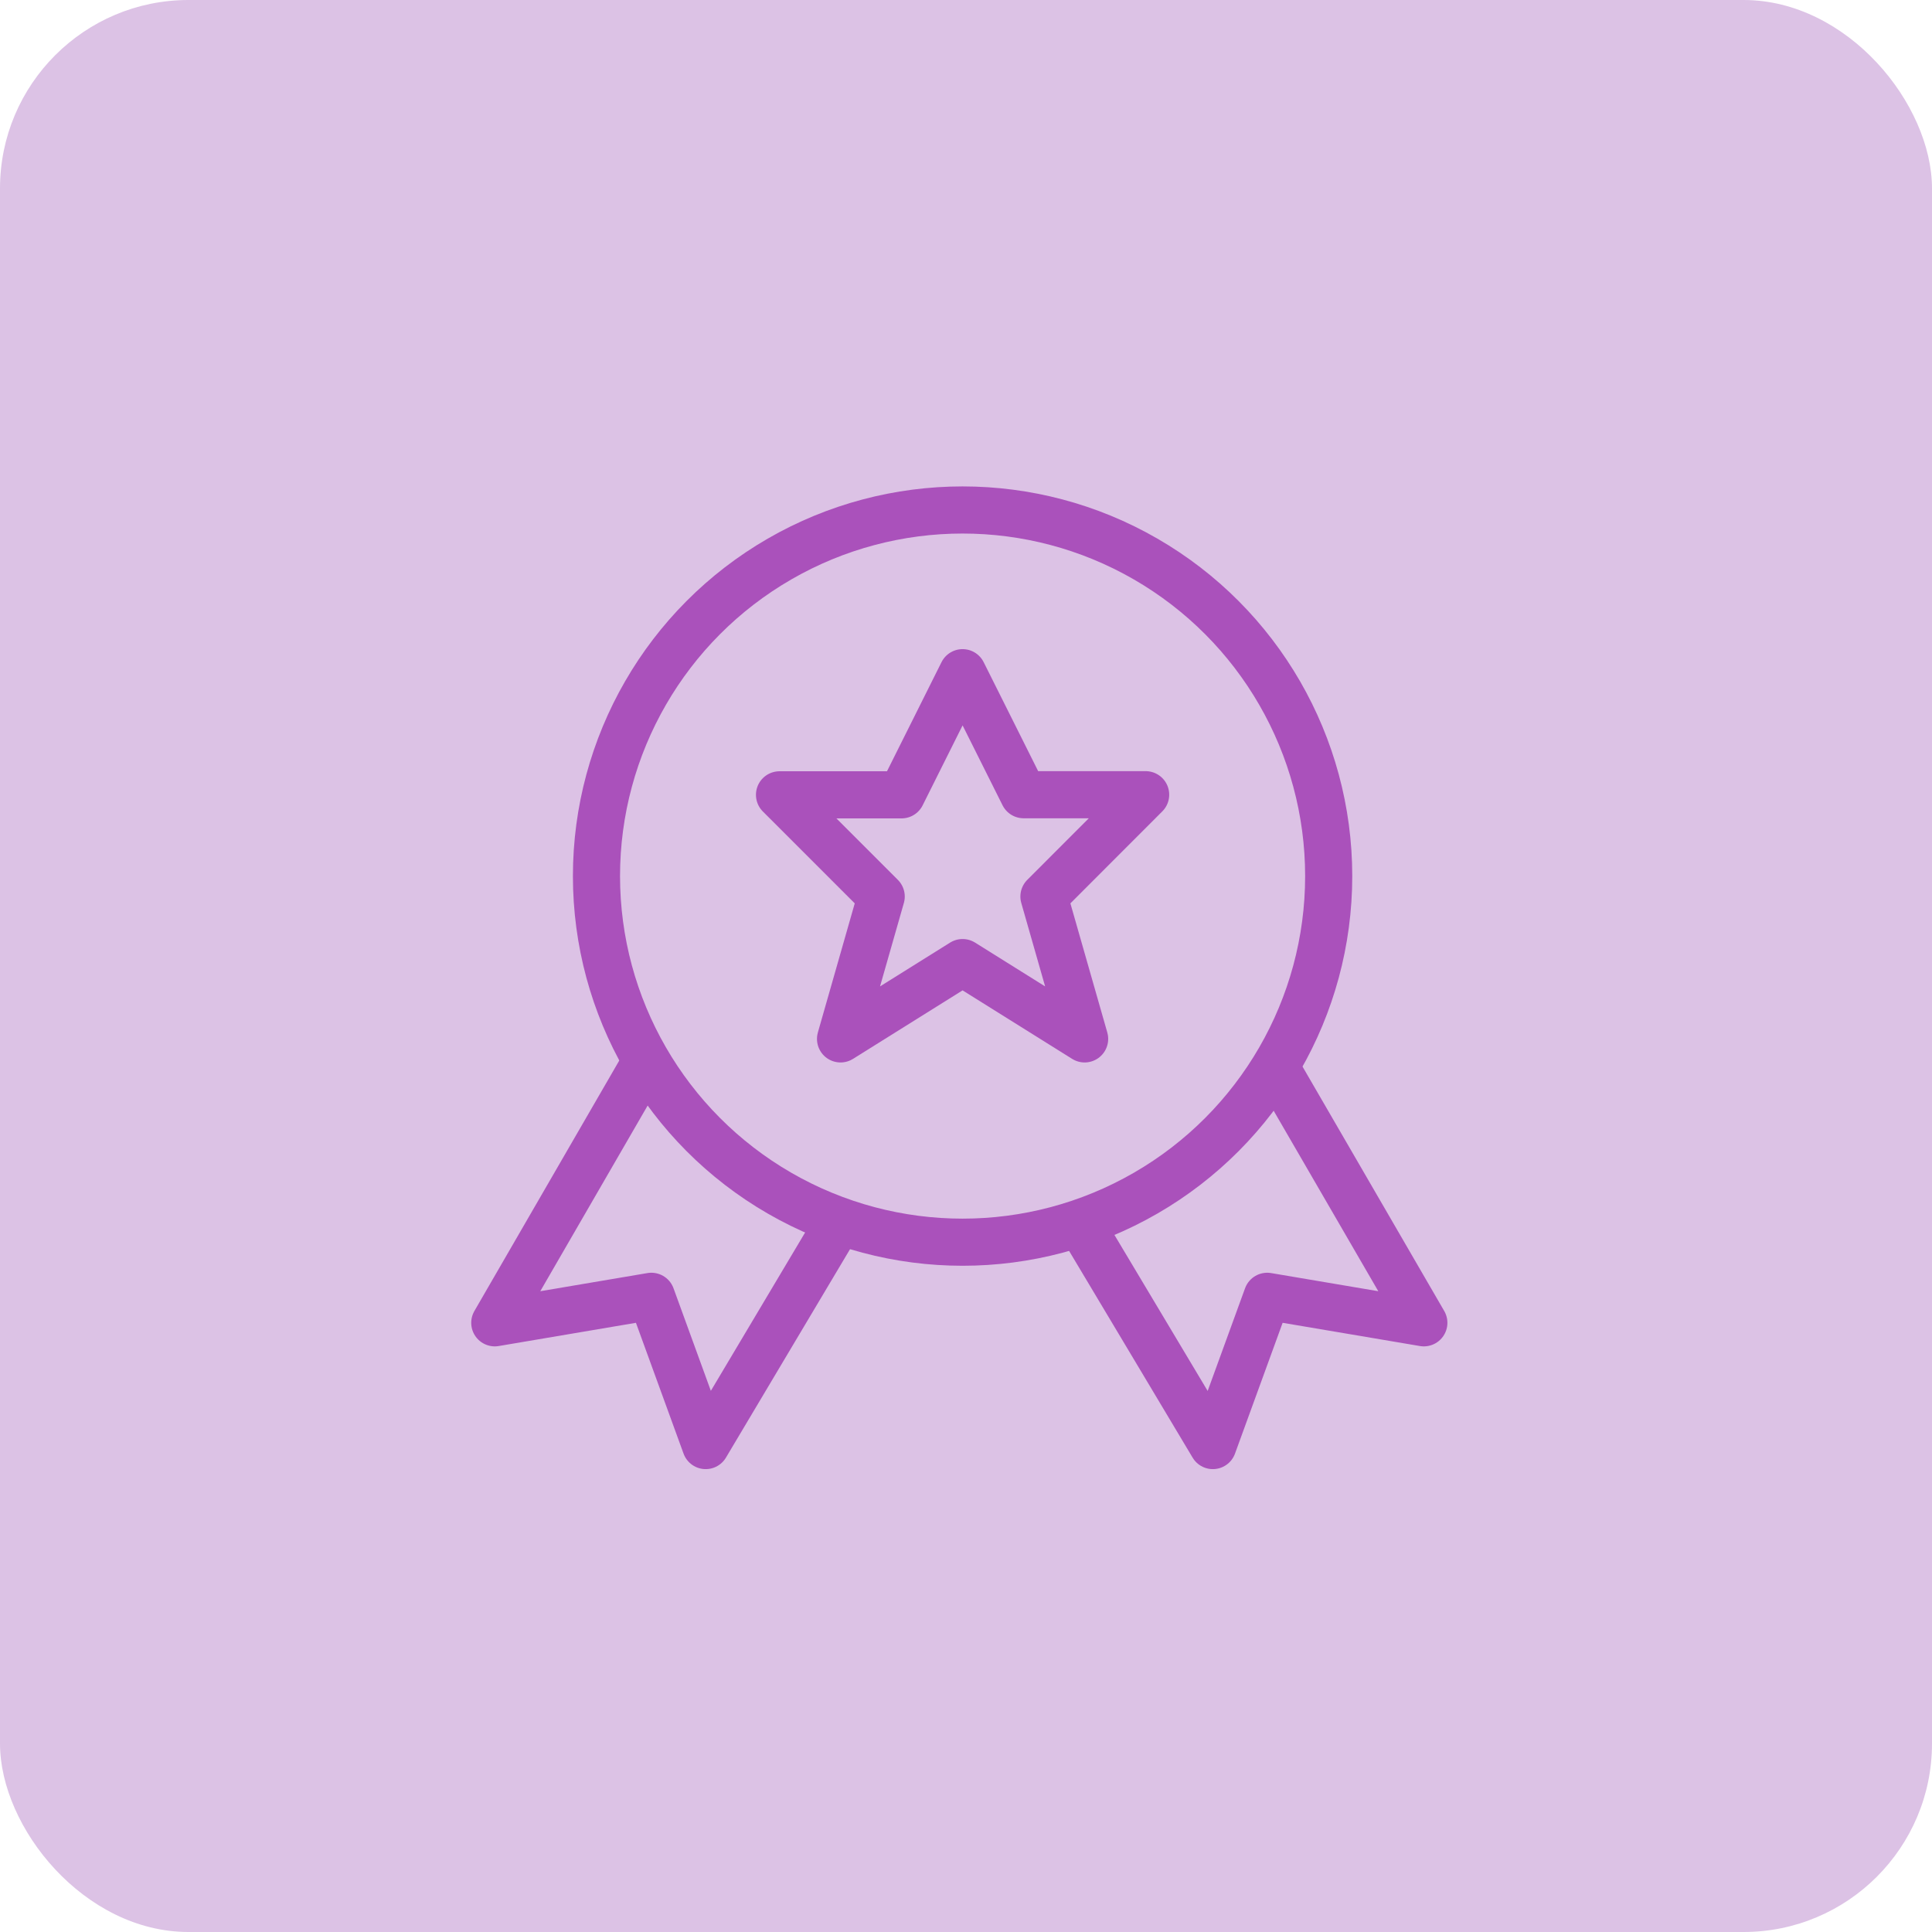 <svg xmlns="http://www.w3.org/2000/svg" width="82" height="82" viewBox="0 0 82 82">
    <defs>
        <style>
            .prefix__cls-2{fill:none;stroke:#aa51bb;stroke-linejoin:round;stroke-width:2px}
        </style>
    </defs>
    <g id="prefix__Group_2438" data-name="Group 2438" transform="translate(-264 -1047)">
        <rect id="prefix__Rectangle_556" width="82" height="82" data-name="Rectangle 556" rx="8" transform="translate(264 1047)" style="fill:#dcc2e5"/>
        <g id="prefix__Group_2359" data-name="Group 2359" transform="translate(-604.5 -228.855)">
            <path id="prefix__Path_4313" d="M895.905 1311.068l-6.405 11.074 6.646-1.125 2.306 6.335 5.669-9.523" class="prefix__cls-2" data-name="Path 4313" transform="translate(0 9.857)"/>
            <path id="prefix__Path_4314" d="M912.157 1311.157l6.331 10.92-6.648-1.125-2.307 6.335-5.658-9.469" class="prefix__cls-2" data-name="Path 4314" transform="translate(10.444 9.922)"/>
            <circle id="prefix__Ellipse_726" cx="15.539" cy="15.539" r="15.539" class="prefix__cls-2" data-name="Ellipse 726" transform="translate(893.816 1297.5)"/>
            <path id="prefix__Path_4315" d="M904.269 1301.5l2.59 5.179h5.18l-4.317 4.321 1.727 6.043-5.18-3.239-5.18 3.239 1.726-6.043-4.316-4.316h5.18z" class="prefix__cls-2" data-name="Path 4315" transform="translate(5.086 2.906)"/>
        </g>
    </g>
</svg>
